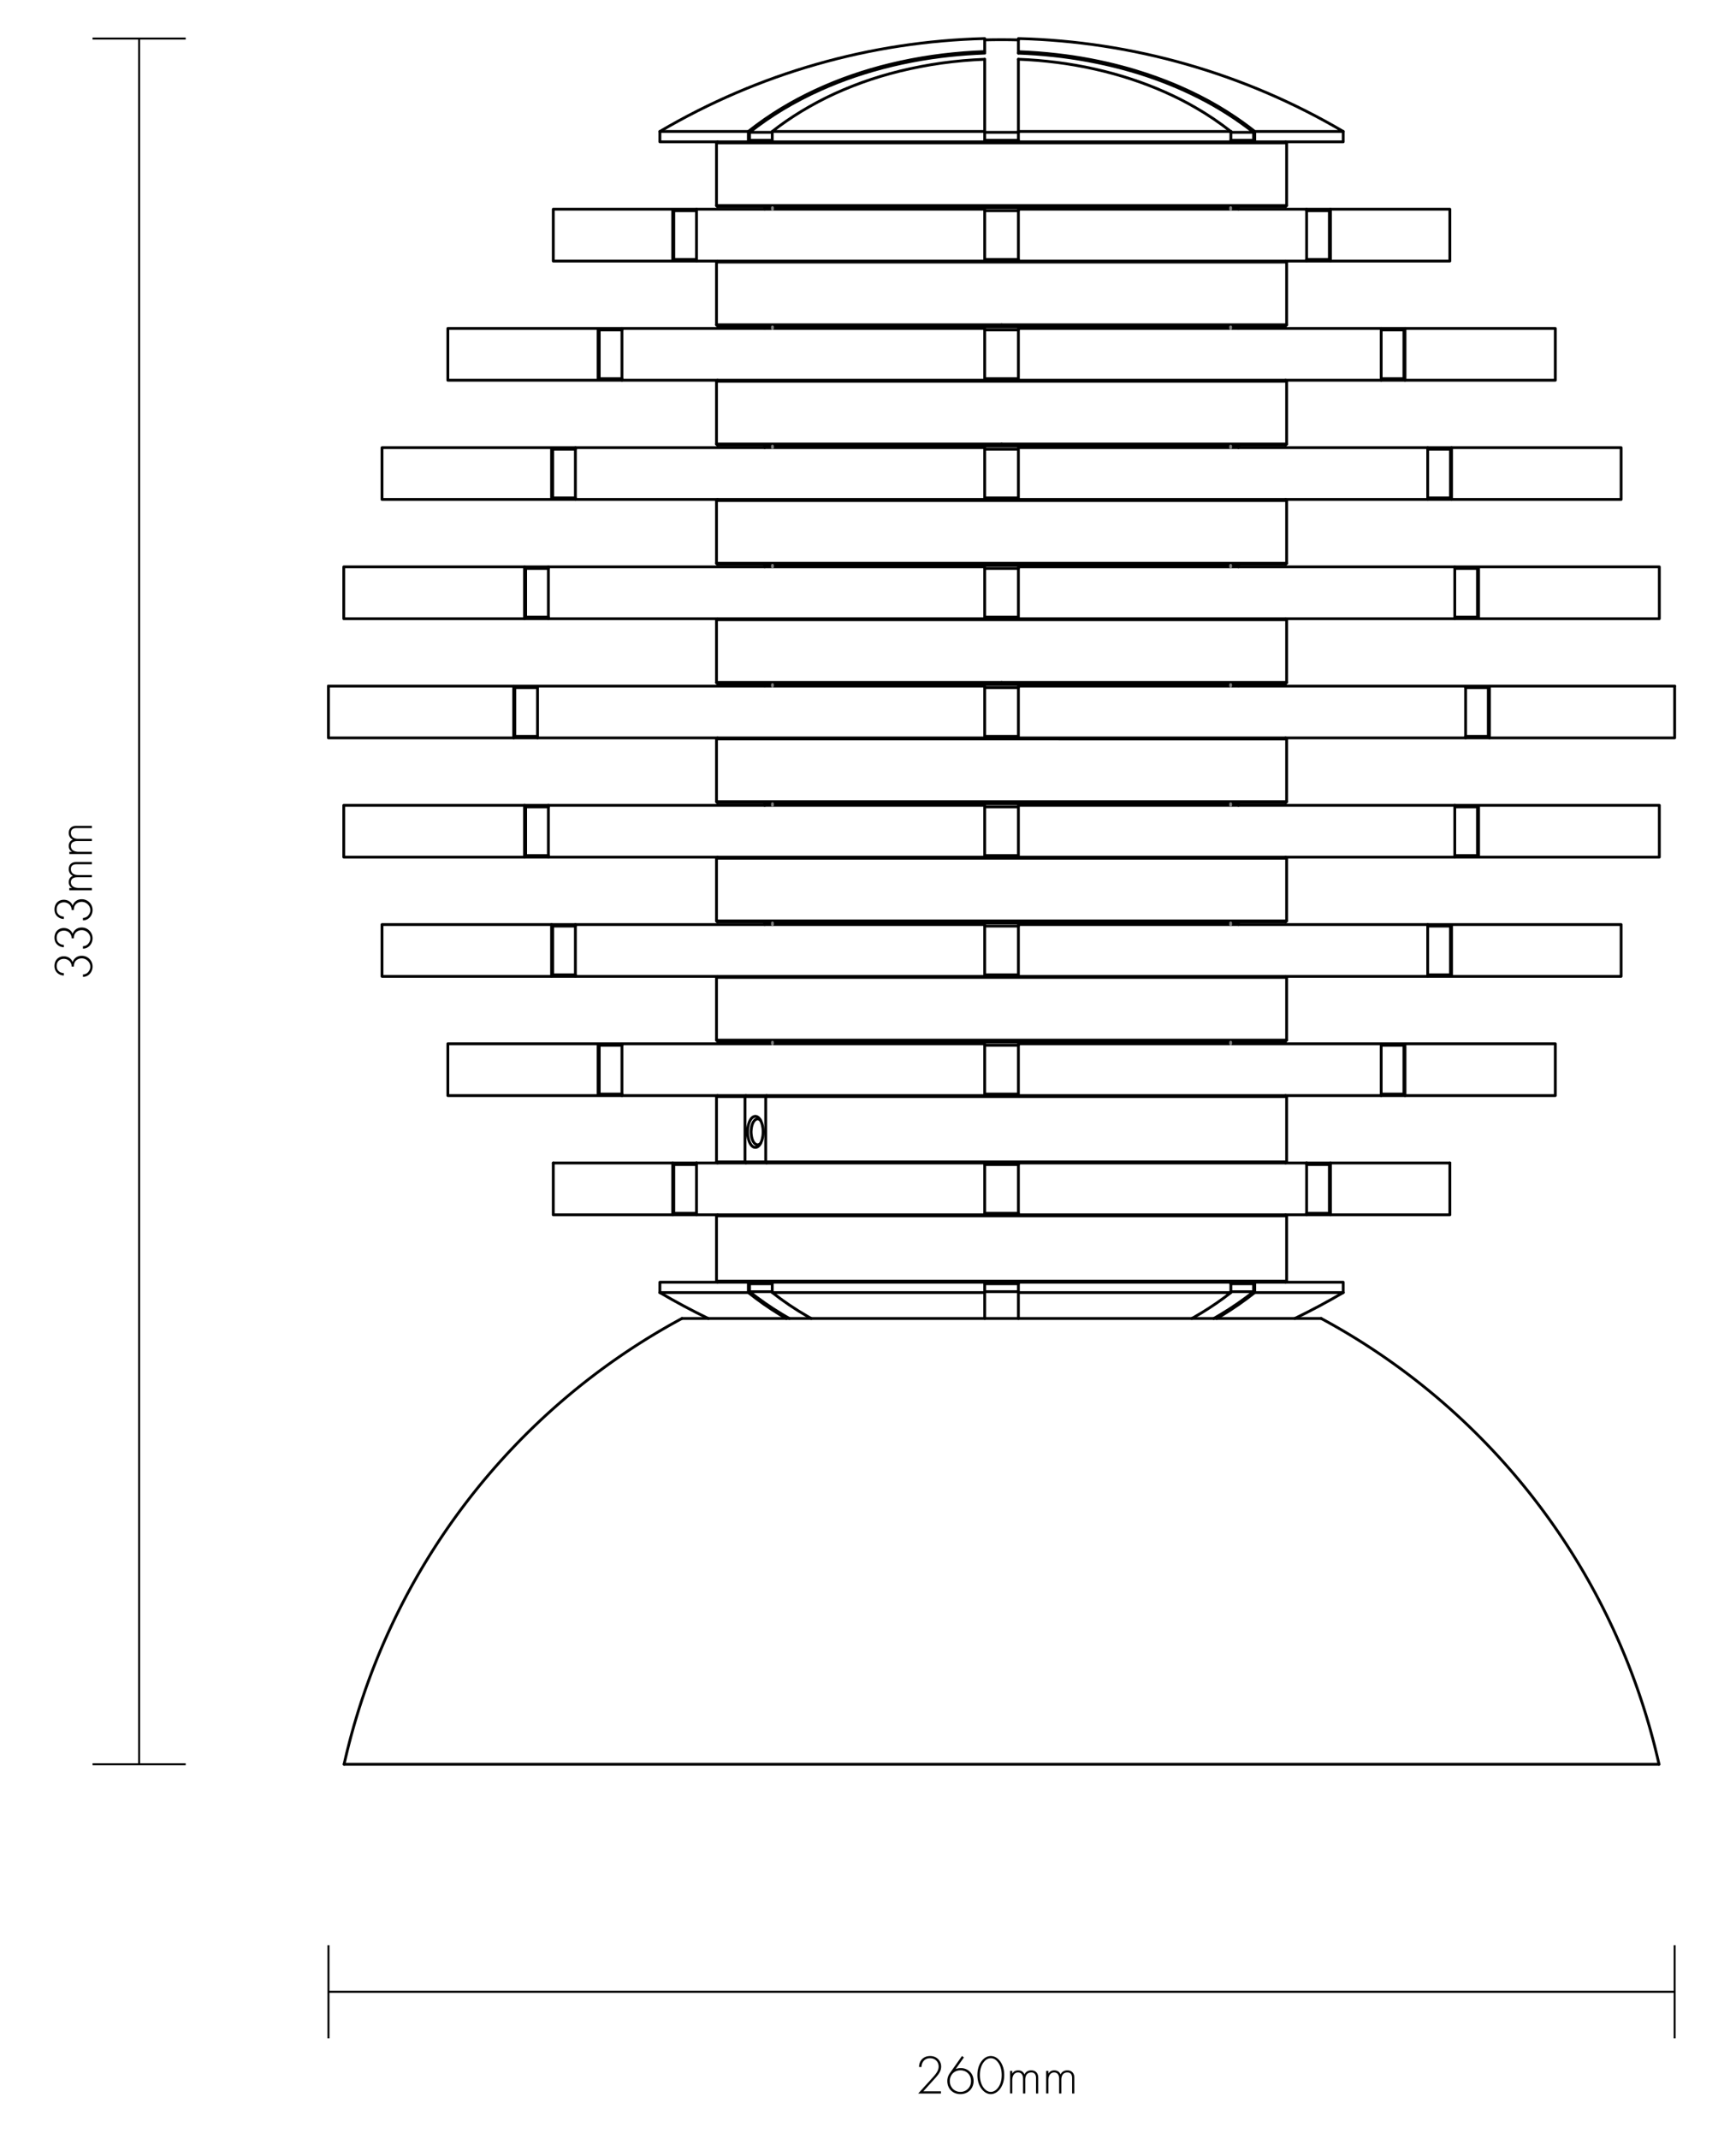 <svg xmlns="http://www.w3.org/2000/svg" viewBox="0 0 438.62 540.31" xmlns:v="https://vecta.io/nano"><g fill="none" stroke="#000" stroke-miterlimit="10" stroke-width=".5"><path d="M82.99 503.19h340.13"/><path d="M82.99 514.96v-23.54m340.13 23.54v-23.54M35.15 445.71V9.74"/><path d="M46.92 445.71H23.38M46.92 9.74H23.38"/></g><path d="M232 528.88l3.59-3.95c.32-.37.69-.76 1.02-1.26.27-.41.55-.94.55-1.6 0-1.18-.88-2.1-2.17-2.1-.5 0-1.12.13-1.61.69-.28.31-.55.84-.55 1.53h-.62c0-.84.32-1.53.74-1.96.41-.42 1.06-.81 2.07-.81 1.61 0 2.77 1.15 2.77 2.66 0 .8-.31 1.41-.67 1.92-.21.29-.56.71-.83 1.01l-3 3.32h4.45v.56h-5.76zm11.53-9.1l-2.07 2.94a3.24 3.24 0 0 1 1.28-.25c1.85 0 3.25 1.36 3.25 3.26s-1.39 3.31-3.33 3.31-3.31-1.37-3.31-3.32c0-1.01.45-1.68.6-1.91l3.11-4.4.48.36zm1.81 5.97c0-1.6-1.13-2.72-2.68-2.72s-2.68 1.16-2.68 2.72 1.15 2.73 2.68 2.73 2.68-1.19 2.68-2.73zm7.2-5.2c.73.87 1.19 2.13 1.19 3.67s-.46 2.8-1.19 3.67c-.67.8-1.48 1.15-2.2 1.15s-1.53-.35-2.2-1.15c-.73-.87-1.19-2.13-1.19-3.67s.46-2.8 1.19-3.67c.76-.91 1.6-1.13 2.2-1.13s1.44.22 2.2 1.13zm-.46 6.98c.6-.74 1.01-1.82 1.01-3.31s-.41-2.56-1.01-3.31c-.34-.42-.91-.94-1.74-.94s-1.4.52-1.74.94c-.6.74-1.01 1.81-1.01 3.31s.41 2.56 1.01 3.31c.69.85 1.41.95 1.74.95s1.05-.1 1.74-.95zm3.11-4.36h.56v.71c.43-.74 1.09-.84 1.49-.84 1.12 0 1.48.74 1.6 1.04.32-.69.94-1.04 1.7-1.04.63 0 1.04.22 1.29.48.46.46.49 1.09.49 1.55v3.81h-.56v-3.81c0-.38-.03-.85-.34-1.18-.25-.27-.59-.32-.85-.32-1.51 0-1.53 1.51-1.53 1.86v3.45h-.56v-3.67c0-.36-.03-1.64-1.26-1.64-.99 0-1.46.87-1.46 2v3.3h-.56v-5.71zm9.13 0h.56v.71c.43-.74 1.09-.84 1.48-.84 1.12 0 1.48.74 1.6 1.04.32-.69.94-1.04 1.7-1.04.63 0 1.04.22 1.29.48.46.46.49 1.09.49 1.55v3.81h-.56v-3.81c0-.38-.03-.85-.34-1.18-.25-.27-.59-.32-.85-.32-1.51 0-1.53 1.51-1.53 1.86v3.45h-.56v-3.67c0-.36-.03-1.64-1.26-1.64-.99 0-1.46.87-1.46 2v3.3h-.56v-5.71zM20.96 246.18a1.93 1.93 0 0 0 .99-.31c.5-.35.87-1.04.87-1.65 0-1.15-1.01-2.1-2.17-2.1-.8 0-1.4.39-1.71.88-.2.31-.28.74-.28 1.19h-.56a2.02 2.02 0 0 0-.43-1.26c-.34-.41-.91-.69-1.53-.69-.99 0-1.82.63-1.82 1.79 0 .38.07.92.55 1.34.32.29.78.46 1.25.48v.59a2.47 2.47 0 0 1-1.68-.69c-.57-.56-.67-1.22-.67-1.72 0-1.54 1.06-2.44 2.34-2.44.8 0 1.81.35 2.25 1.47.32-1.01 1.22-1.6 2.28-1.6a2.71 2.71 0 0 1 2.75 2.75c0 .84-.42 1.76-1.22 2.24-.29.18-.7.34-1.21.34v-.62zm0-7.14a1.93 1.93 0 0 0 .99-.31c.5-.35.87-1.04.87-1.65 0-1.15-1.01-2.1-2.17-2.1-.8 0-1.4.39-1.71.88-.2.31-.28.74-.28 1.19h-.56a2.02 2.02 0 0 0-.43-1.26c-.34-.41-.91-.69-1.53-.69-.99 0-1.82.63-1.82 1.79 0 .38.07.92.55 1.34.32.29.78.46 1.25.48v.59a2.47 2.47 0 0 1-1.68-.69c-.57-.56-.67-1.22-.67-1.72 0-1.54 1.06-2.44 2.34-2.44.8 0 1.81.35 2.25 1.47.32-1.01 1.22-1.6 2.28-1.6a2.71 2.71 0 0 1 2.75 2.75c0 .84-.42 1.76-1.22 2.24-.29.18-.7.34-1.21.34v-.62zm0-7.14a1.93 1.93 0 0 0 .99-.31c.5-.35.87-1.04.87-1.65 0-1.15-1.01-2.1-2.17-2.1-.8 0-1.4.39-1.71.88-.2.31-.28.74-.28 1.19h-.56a2.02 2.02 0 0 0-.43-1.26c-.34-.41-.91-.69-1.53-.69-.99 0-1.82.63-1.82 1.79 0 .38.07.92.55 1.34.32.29.78.46 1.25.48v.59a2.47 2.47 0 0 1-1.68-.69c-.57-.56-.67-1.22-.67-1.72 0-1.54 1.06-2.44 2.34-2.44.8 0 1.81.35 2.25 1.47.32-1.01 1.22-1.6 2.28-1.6a2.71 2.71 0 0 1 2.75 2.75c0 .84-.42 1.76-1.22 2.24-.29.18-.7.34-1.21.34v-.62zm-3.45-7v-.56h.71c-.74-.43-.84-1.09-.84-1.48 0-1.12.74-1.48 1.04-1.6-.69-.32-1.04-.94-1.04-1.7 0-.63.22-1.04.48-1.29.46-.46 1.09-.49 1.55-.49h3.81v.56h-3.81c-.38 0-.85.03-1.18.34-.27.25-.32.59-.32.85 0 1.51 1.51 1.53 1.86 1.53h3.45v.56h-3.67c-.36 0-1.64.03-1.64 1.26 0 .99.87 1.46 2 1.46h3.31v.56h-5.71zm0-9.13v-.56h.71c-.74-.43-.84-1.09-.84-1.49 0-1.12.74-1.48 1.04-1.6-.69-.32-1.04-.94-1.04-1.7 0-.63.22-1.04.48-1.29.46-.46 1.09-.49 1.55-.49h3.81v.56h-3.81c-.38 0-.85.03-1.18.34-.27.25-.32.59-.32.85 0 1.51 1.51 1.53 1.86 1.53h3.45v.56h-3.67c-.36 0-1.64.03-1.64 1.26 0 .99.87 1.46 2 1.46h3.31v.56h-5.71z"/><g fill="none"><g stroke="#000" stroke-linecap="round" stroke-linejoin="round" stroke-width=".71"><path d="M172.3 333.09a170.23 170.23 0 0 0-85.36 112.62m332.23 0a170.26 170.26 0 0 0-85.36-112.62m-8.99-39.28l.26-.27m0 0v-16.5m0 0l-.26-.26m-143.79 16.76l.26.27"/><path d="M181.29 276.78l-.26.26m0 0v16.5m144.05-167.09l-.26-.27"/><path d="M181.29 126.18l-.26.27m0 15.84l.26.26m143.53 0l.26-.26"/><path d="M325.08 142.29v-15.84m-144.05 0v15.84m144.05 14.28l-.26-.27m-143.53 0l-.26.27m0 15.84l.26.26m143.53 0l.26-.26"/><path d="M325.08 172.41v-15.84m-144.05 0v15.84m0-90.36l.26.26m143.53 0l.26-.26m0-15.84l-.26-.26"/><path d="M181.29 65.95l-.26.26m144.05 15.84V66.21m-144.05 0v15.84m144.05 120.48v-15.84m-144.05 0v15.84m144.05-15.84l-.26-.27m-143.53 0l-.26.27m0 15.84l.26.26m143.53 0l.26-.26m0 30.12v-15.84m-144.05 0v15.84m144.05-15.84l-.26-.27m-143.53 0l-.26.27m0 15.84l.26.26m143.53 0l.26-.26m0 30.12v-15.85m-144.05 0v15.85m144.05-15.85l-.26-.26m-143.53 0l-.26.26m0 15.85l.26.26m143.53 0l.26-.26m-144.05-150.6l.26.26m143.53 0l.26-.26m0 0V96.33"/><path d="M181.03 96.33v15.84m144.05-15.84l-.26-.27m-143.53 0l-.26.27m0-60.24v15.84"/><path d="M325.08 51.93V36.09m0 0l-.26-.26m-143.53 0l-.26.26m0 15.84l.26.26m143.53 0l.26-.26m-67.77-41.85c-2.84-.07-5.68-.07-8.51 0m76.28 297.08l-.26-.26m-143.53 0l-.26.26m144.05 16.5v-16.5m-144.05 0v16.5m0 0l.26.27m143.53 0l.26-.27m8.73 9.43H172.3m246.87 112.62H86.94m170.37-151.9h-8.51m-55.11 0l-.23-.27m0 0h131.62m0-16.5H193.46m0 16.5v-16.5"/><path d="M248.8 276.78h8.51m-63.62 0l-.23.26m117.48-13.75H195.17m.23-.26l-.23.26"/><path d="M310.94 263.29l-.23-.26m-117.25 14.01h-5.23m0 16.5h5.23"/><path d="M188.23 293.54v-16.5m.65 8.91l.01-.35.02-.35.04-.35.06-.33.07-.33.08-.31.1-.29.11-.28.12-.25.13-.23.14-.21.15-.18.16-.15.17-.13.17-.09.17-.06.18-.04h.17l.18.04.17.06.17.09.17.13.16.15.15.18.14.21.13.23.12.25.11.28.1.29.08.31.07.33.06.33.04.35.02.35.01.35-.01.35-.02.35-.04.34-.06.34-.07.32-.08.31-.1.3-.11.27-.12.26-.13.23-.14.21-.15.18-.16.15-.17.13-.17.09-.17.06-.18.03h-.17l-.18-.03-.17-.06-.17-.09-.17-.13-.16-.15-.15-.18-.14-.21-.13-.23-.12-.26-.11-.27-.1-.3-.08-.31-.07-.32-.06-.34-.04-.34-.02-.35-.01-.35m-.65 7.59l.23.27m-.23-16.77l.23-.26"/><path d="M189.77 285.95l.01.32.03.32.04.31.05.3.07.29.08.28.1.26.1.23.12.22.13.19.14.17.15.13.15.11.15.08.16.05.16.01.16-.01.16-.05.16-.08.15-.11.13-.12m0-5.8l-.13-.13-.15-.1-.16-.08-.16-.05-.16-.01-.16.01-.16.05-.15.08-.15.1-.15.14-.14.17-.13.19-.12.21-.1.24-.1.26-.08.28-.07.29-.05.3-.04.31-.03.32-.01.32m123.13-22.66h-1.96m1.96 0v.4m0-.4l-.26-.26m-117.47.26h-1.96"/><path d="M193.47 263.03l-.26.26m0 .4v-.4m-12.18 30.25h7.2"/><path d="M188.23 277.04h-7.2m76.28-90.62v-13.09m112.99 0v13.09m0-13.09H257.31m112.99 13.09H257.31m-121.5 0v-13.09m112.99 0H135.81m112.99 0v13.09m0 0H135.81m112.99-.39h8.51"/><path d="M257.31 173.72h-8.51m127.24 12.31v-12.31m-5.74 12.31h5.74"/><path d="M376.04 173.72h-5.74m-240.23 12.31v-12.31m5.74 0h-5.74m0 12.31h5.74m240.51.39v-13.09m46.8 0v13.09m0 0h-46.8"/><path d="M423.12 173.33h-46.8m-6.02 13.09h6.02"/><path d="M376.32 173.33h-6.02m-240.51 0v13.09m0 0h6.02"/><path d="M135.81 173.33h-6.02m-46.8 13.09v-13.09m46.8 13.09h-46.8"/><path d="M129.79 173.33h-46.8m174.32 43.21v-13.09m110.25 0H257.31m110.25 0v13.09m0 0H257.31m-118.76 0v-13.09m110.25 0H138.55m110.25 0v13.09m0 0H138.55m118.76-12.7h-8.51m0 12.31h8.51m115.99 0v-12.31m-5.74 12.31h5.74"/><path d="M373.3 203.84h-5.74m-234.75 12.31v-12.31m0 12.31h5.74"/><path d="M138.55 203.84h-5.74m240.77 12.7v-13.09m45.67 0h-45.67m45.67 0v13.09m0 0h-45.67m0-13.09h-6.02m0 13.09h6.02m-241.05-13.09v13.09"/><path d="M138.55 203.45h-6.02m0 13.09h6.02m-51.69 0v-13.09m45.67 0H86.86m45.67 13.09H86.86m170.45-60.24v-13.09m110.25 0H257.31m110.25 0v13.09m0 0H257.31m-118.76 0v-13.09m110.25 0H138.55m110.25 0v13.09m0 0H138.55m110.25-.39h8.51"/><path d="M257.31 143.6h-8.51m124.5 12.31V143.6m-5.74 12.31h5.74"/><path d="M373.3 143.6h-5.74m-234.75 12.31V143.6m0 12.31h5.74"/><path d="M138.55 143.6h-5.74m240.77 12.7v-13.09m45.67 0h-45.67m45.67 0v13.09m0 0h-45.67m0-13.09h-6.02m0 13.09h6.02m-241.05-13.09v13.09"/><path d="M138.55 143.21h-6.02m0 13.09h6.02m-51.69 0v-13.09m45.67 0H86.86m45.67 13.09H86.86m170.45-30.12v-13.09m103.42 0H257.31m103.42 0v13.09m0 0H257.31m-111.93 0v-13.09m103.42 0H145.38m103.42 0v13.09m0 0H145.38m111.93-12.7h-8.51m0 12.31h8.51m109.16 0v-12.31m-5.74 12.31h5.74"/><path d="M366.47 113.48h-5.74m-221.09 12.31v-12.31m5.74 0h-5.74m0 12.31h5.74m221.37.39v-13.09m42.84 0h-42.84m42.84 0v13.09m0 0h-42.84"/><path d="M366.75 113.09h-6.02m0 13.09h6.02m-227.39-13.09v13.09m6.02-13.09h-6.02m0 13.09h6.02m-48.86 0v-13.09m42.84 0H96.52m42.84 13.09H96.52m160.79 120.48v-13.09m103.42 0H257.31m103.42 0v13.09m0 0H257.31m-111.93 0v-13.09m103.42 0H145.38m103.42 0v13.09m0 0H145.38m103.42-.39h8.51"/><path d="M257.31 233.96h-8.51m117.67 12.31v-12.31m0 0h-5.74m0 12.31h5.74m-226.83 0v-12.31m0 12.31h5.74"/><path d="M145.38 233.96h-5.74m227.11 12.7v-13.09m42.84 0h-42.84m42.84 0v13.09m0 0h-42.84m0-13.09h-6.02m0 13.09h6.02m-227.39-13.09v13.09"/><path d="M145.38 233.57h-6.02m0 13.09h6.02m-48.86 0v-13.09m42.84 0H96.52m42.84 13.09H96.52m160.79 30.12v-13.09m91.66 0h-91.66m91.66 0v13.09m0 0h-91.66m-100.17 0v-13.09m91.66 0h-91.66m91.66 0v13.09m0 0h-91.66m91.66-.39h8.51"/><path d="M257.31 264.08h-8.51m105.91 12.31v-12.31m-5.74 12.31h5.74"/><path d="M354.71 264.08h-5.74M151.4 276.39v-12.31m5.74 0h-5.74m0 12.31h5.74m197.85.39v-13.09m37.97 0h-37.97m37.97 0v13.09m0 0h-37.97"/><path d="M354.99 263.69h-6.02m0 13.09h6.02m-203.87-13.09v13.09m6.02-13.09h-6.02m0 13.09h6.02m-43.99 0v-13.09m37.97 0h-37.97m37.97 13.09h-37.97M257.31 96.06V82.97m91.66 0h-91.66m91.66 0v13.09m0 0h-91.66m-100.17 0V82.97m91.66 0h-91.66m91.66 0v13.09m0 0h-91.66m91.66-.39h8.51"/><path d="M257.31 83.36h-8.51m105.91 12.31V83.36m-5.74 12.31h5.74"/><path d="M354.71 83.36h-5.74M151.4 95.67V83.36m5.74 0h-5.74m0 12.31h5.74m197.85.39V82.97m37.97 0h-37.97m37.97 0v13.09m0 0h-37.97"/><path d="M354.99 82.97h-6.02m0 13.09h6.02M151.12 82.97v13.09m6.02-13.09h-6.02m0 13.09h6.02m-43.99 0V82.97m37.97 0h-37.97m37.97 13.09h-37.97m211.93 30.39H181.03"/><path d="M248.8 126.18h8.51m-4.25 16.37h-71.77m143.53 0h-71.76m0-.26h72.02"/><path d="M181.03 142.29h72.03m57.88-29.59H195.17m.23-.27l-.23.27"/><path d="M310.94 112.7l-.23-.27m2.19.27h-1.96m1.96 0v.39"/><path d="M312.9 112.7l-.26-.27m-117.47.27h-1.96"/><path d="M193.47 112.43l-.26.27m0 .39v-.39m131.87 43.87H181.03"/><path d="M248.8 156.3h8.51m-4.25 16.37h-71.77m143.53 0h-71.76m0-.26h72.02"/><path d="M181.03 172.41h72.03m57.88-29.59H195.17m.23-.27l-.23.27"/><path d="M310.94 142.82l-.23-.27m2.19.27h-1.96"/><path d="M312.9 142.82l-.26-.27m.26.27v.39m-117.73-.39h-1.96"/><path d="M193.47 142.55l-.26.27m0 .39v-.39m59.85-60.51h-71.77m143.53 0h-71.76m0-.26h72.02"/><path d="M181.03 82.05h72.03m72.02-15.84H181.03m67.77-.26h8.51m53.63-13.49H195.17m.23-.27l-.23.27m115.77 0l-.23-.27"/><path d="M312.9 52.46h-1.96m1.96 0l-.26-.27m.26.27v.39m-117.73-.39h-1.96"/><path d="M193.47 52.19l-.26.27m0 .39v-.39m131.87 134.23H181.03m72.03 15.84h72.02m-144.05 0h72.03m-4.26-16.11h8.51m-4.25 16.37h-71.77m143.53 0h-71.76m57.88-29.85H195.17m.23-.27l-.23.27m115.77 0l-.23-.27"/><path d="M312.9 172.94h-1.96m1.96 0l-.26-.27m.26.27v.39m-117.73-.39h-1.96"/><path d="M193.47 172.67l-.26.27m0 .39v-.39m131.87 43.87H181.03m72.03 15.84h72.02m-144.05 0h72.03m-4.26-16.11h8.51m-4.25 16.37h-71.77m143.53 0h-71.76m57.88-29.85H195.17m.23-.27l-.23.27m115.77 0l-.23-.27"/><path d="M312.9 203.06h-1.96m1.96 0v.39m0-.39l-.26-.27m-117.47.27h-1.96"/><path d="M193.47 202.79l-.26.27m0 .39v-.39m131.87 43.86H181.03m72.03 15.85h72.02m-144.05 0h72.03m-4.26-16.11h8.51m-4.25 16.37h-71.77m143.53 0h-71.76m57.88-29.86H195.17m.23-.26l-.23.26m115.77 0l-.23-.26"/><path d="M312.9 233.17h-1.96m1.96 0l-.26-.26m.26.26v.4m-117.73-.4h-1.96"/><path d="M193.47 232.91l-.26.26m0 .4v-.4m59.85-120.74h-71.77m143.53 0h-71.76m0-.26h72.02"/><path d="M181.03 112.17h72.03m72.02-15.84H181.03m67.77-.27h8.51m53.63-13.48H195.17m.23-.27l-.23.27m115.77 0l-.23-.27"/><path d="M312.9 82.58h-1.96m1.96 0v.39m0-.39l-.26-.27m-117.47.27h-1.96"/><path d="M193.47 82.31l-.26.27m0 .39v-.39m64.1-16.63v-13.1m72.82 0h-72.82m72.82 0v13.1m0 0h-72.82m-81.33 0v-13.1m72.82 0h-72.82m72.82 13.1h-72.82"/><path d="M248.8 52.85v13.1m0-.4h8.51"/><path d="M257.31 53.24h-8.51m87.08 12.31V53.24m-5.75 12.31h5.75"/><path d="M335.88 53.24h-5.75M170.24 65.55V53.24m5.74 0h-5.74m0 12.31h5.74m190.34-12.7h-30.17m30.17 0v13.1m-30.17 0v-13.1m30.17 13.1h-30.17"/><path d="M336.15 52.85h-6.02m0 13.1h6.02m-166.19-13.1v13.1m6.02-13.1h-6.02m0 13.1h6.02m-36.19 0v-13.1m30.17 0h-30.17m30.17 13.1h-30.17m185.29-29.86H181.03m0 15.84h144.05m-76.28-16.1h8.51m67.51 16.36H181.29m129.7-18.98h-53.68m0 0V14.97"/><path d="M257.31 14.97l2.44.12 2.43.17 2.42.23 2.41.28 2.39.33 2.44.4 2.42.45 2.39.51 2.36.56 2.33.61 2.22.64 2.19.69 2.15.73 2.11.78 2.07.82 2.08.89 2.04.93 1.99.97 1.94 1.02 1.89 1.06 2.37 1.42 2.29 1.49 2.2 1.55 2.12 1.61"/><path d="M310.99 33.21v2.62m-53.68 0v-2.62m53.68 2.62h-53.68m-8.51-2.62h-53.68m0 0l1.75-1.33 1.81-1.29 1.87-1.25 1.92-1.21 1.98-1.16 2.08-1.15 2.14-1.1 2.2-1.05 2.25-.99 2.3-.94 2.3-.87 2.35-.81 2.39-.76 2.44-.7 2.47-.64 2.6-.6 2.64-.54 2.67-.48 2.7-.41 2.72-.34 2.68-.27 2.7-.2 2.71-.14"/><path d="M248.8 14.97v18.24m-53.68 2.62v-2.62m53.68 0v2.62m0 0h-53.68m62.19-22.4l2.22.1 2.22.14 2.21.18 2.22.22 2.21.26 2.19.3 2.23.35 2.21.39 2.19.43 2.19.47 2.16.51 2.14.55 2.03.57 2.01.6 1.98.64 1.96.68 1.93.71 1.9.75 1.91.79 1.87.83 1.84.86 1.82.9 1.78.93 1.74.96 1.81 1.06 1.77 1.1 1.73 1.13 1.69 1.17 1.65 1.2 1.6 1.23"/><path d="M316.74 33.43h-5.75m-53.68 0h-8.51m-53.68 0h-5.74m0 0l2-1.52 2.06-1.48 2.14-1.43 2.21-1.38 2.31-1.34 2.38-1.28 2.45-1.23 2.52-1.17 2.08-.9 2.12-.86 2.16-.82 2.22-.78 2.25-.73 2.29-.69 2.39-.66 2.42-.61 2.45-.56 2.5-.51 2.53-.46 2.55-.4 2.2-.3 2.21-.26 2.22-.22 2.25-.18 2.26-.14 2.26-.1m-.01 22.01h8.51m59.43-2v2m-5.75 0h5.75m-127.36-2v2m0 0h5.74m53.68-22v-.4m-59.72 20.18v2.62"/><path d="M248.8 13.03l-2.68.12-2.67.18-2.66.24-2.64.29-2.62.35-2.68.42-2.66.48-2.63.54-2.6.6-2.56.65-2.44.69-2.41.74-2.37.79-2.33.84-2.28.89-2.29.96-2.25 1.01-2.2 1.06-2.14 1.1-2.09 1.15-2.24 1.31-2.17 1.37-2.11 1.42-2.04 1.47-1.97 1.51m.01 2.62h6.04m62.19-22.8V9.74m82.07 23.47c-24.92-14.67-53.16-22.74-82.07-23.47m82.07 23.47h-22.35m0 0l-1.58-1.22-1.63-1.19-1.67-1.16-2.17-1.42-2.24-1.37-2.31-1.31-2.41-1.27-2.48-1.21-2.54-1.15-1.58-.67-1.61-.65-2.62-.99-2.67-.92-2.72-.86-1.67-.49-1.69-.46-1.74-.45-1.75-.42-2.23-.49-2.25-.45-2.27-.41-2.29-.36-1.89-.26-1.9-.23-2.43-.26-2.44-.21-2.46-.16-2.47-.11m-.01.37v-.4m59.72 22.8v-2.62m-6.04 2.62h6.04m-127.95-2.62h-22.35"/><path d="M248.8 9.74c-28.91.72-57.15 8.8-82.07 23.47M248.8 9.74v3.29m90.58 20.18v2.62m0 0h-22.35m-150.3 0v-2.62m22.35 2.62h-22.35m90.58 258.24h-8.51m8.51 12.7h-8.51m81.33-12.96v13.09m0 0h-72.82"/><path d="M257.31 306.9v-13.09m72.82 0h-72.82m-8.51 0v13.09m0 0h-72.82m0 0v-13.09"/><path d="M248.8 293.81h-72.82m72.82 12.7h8.51"/><path d="M257.31 294.2h-8.51m-78.56 12.31V294.2m0 12.31h5.74"/><path d="M175.98 294.2h-5.74m165.64 12.31V294.2m-5.75 12.31h5.75"/><path d="M335.88 294.2h-5.75m36.19-.39v13.09m0 0h-30.17"/><path d="M336.15 306.9v-13.09m30.17 0h-30.17m-6.02 13.09h6.02"/><path d="M336.15 293.81h-6.02M169.96 306.9h6.02"/><path d="M169.96 293.81v13.09m6.02-13.09h-6.02m-30.17 13.09v-13.09m30.17 13.09h-30.17"/><path d="M169.96 293.81h-30.17m185.29 13.35H181.03"/><path d="M248.8 306.9h8.51m-76.28 16.76h144.05m-67.77.27h-8.51m-43.82 9.16l-.88-.49-2.37-1.42-2.29-1.49-2.2-1.55-2.12-1.61"/><path d="M248.8 326.55h-53.68m53.68 0v6.54m62.19-6.54h-53.68m53.68 0l-1.75 1.33-1.81 1.29-1.87 1.25-1.92 1.21-1.98 1.16-.54.3m-43.81 0v-6.54m-62.19 0v-2.62"/><path d="M248.8 323.93v2.62m0-2.62h-53.68m115.87 0v2.62m-53.68 0v-2.62m53.68 0h-53.68m-8.51 2.39h8.51"/><path d="M257.31 324.32h-8.51m-49.36 8.77l-1.98-1.16-2.12-1.33-2.05-1.38-1.99-1.43-1.92-1.47"/><path d="M189.38 326.32h5.74m115.87 0h5.75"/><path d="M316.74 326.32l-2 1.53-2.07 1.48-2.14 1.43-2.21 1.37-1.66.97m10.08-8.78h-5.75"/><path d="M316.74 326.32v-2m-127.36 2v-2m5.74 0h-5.74m127.65 2.23v-2.62m-9.62 9.16l1.33-.78 2.17-1.37 2.11-1.42 2.04-1.47 1.97-1.51"/><path d="M317.03 323.93h-6.04m-121.91 2.62l1.91 1.47 1.97 1.43 2.04 1.38 2.1 1.33 1.58.94"/><path d="M189.08 323.93v2.62m6.04-2.62h-6.04m-22.35 2.62c3.99 2.35 8.07 4.53 12.24 6.55"/><path d="M189.08 326.55h-22.35m172.65 0h-22.35"/><path d="M327.14 333.09c4.17-2.02 8.25-4.2 12.24-6.55m-172.65.01v-2.62m22.35 0h-22.35"/><path d="M339.38 323.93v2.62m0-2.62h-22.35"/></g><path d="M195.17 263.29v.4m115.77 0v-.4M195.17 112.7v.39m115.77 0v-.39m-115.77 30.12v.39m115.77 0v-.39M195.17 52.46v.39m115.77 0v-.39M195.17 172.94v.39m115.77 0v-.39m-115.77 30.12v.39m115.77 0v-.39m-115.77 30.11v.4m115.77 0v-.4M195.17 82.58v.39m115.77 0v-.39" stroke-linecap="round" stroke-linejoin="round" stroke-width=".71" stroke="gray"/></g></svg>